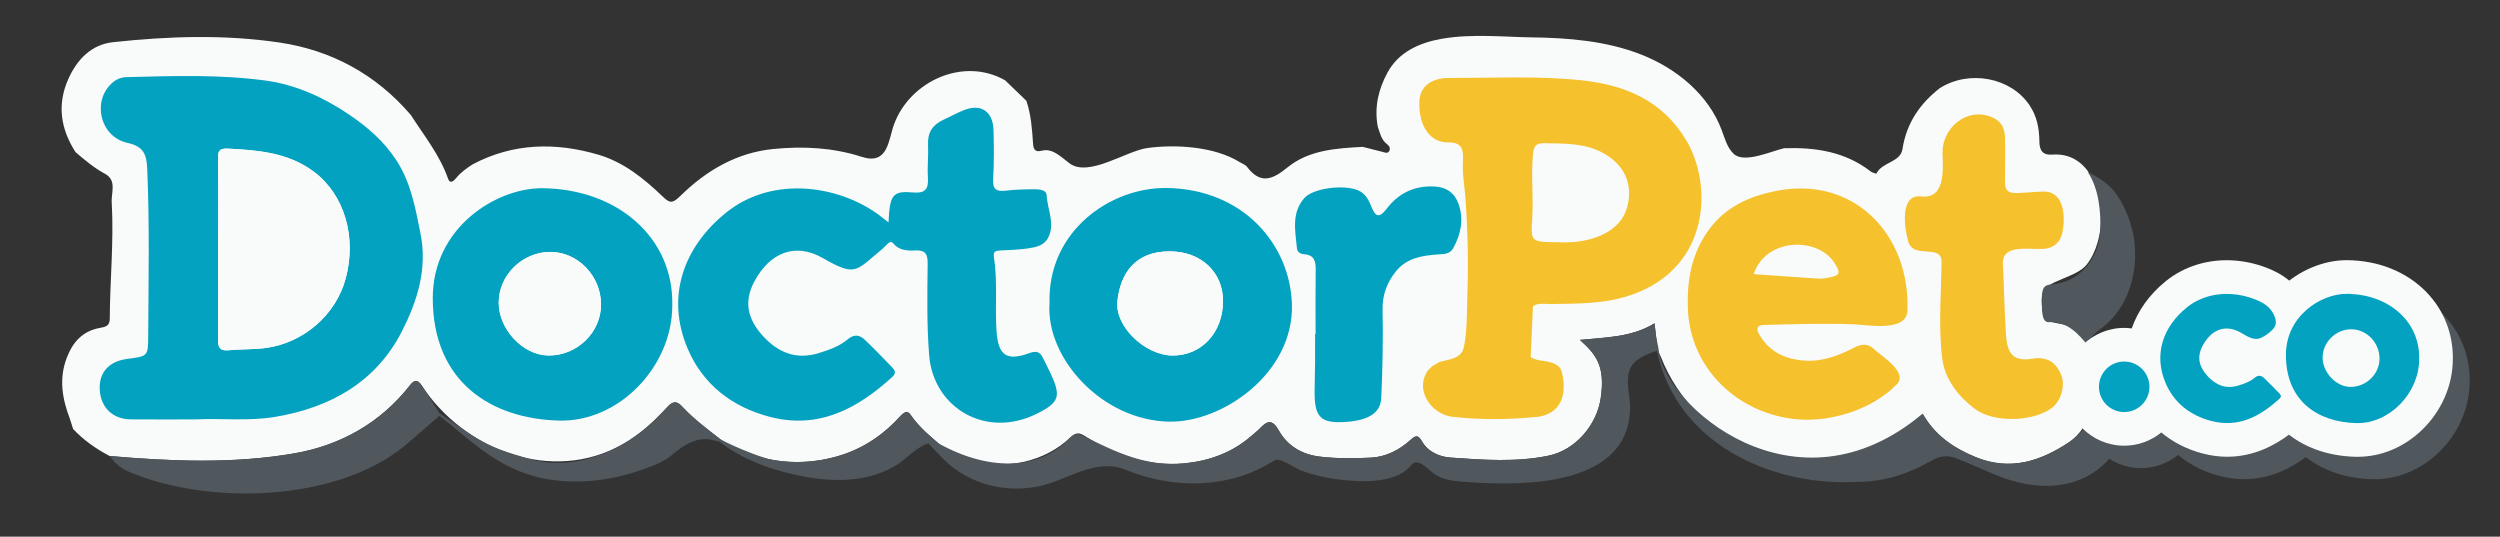 <?xml version="1.0" encoding="UTF-8"?>
<svg id="uuid-49588125-2352-4b81-8091-0670c0c44176" data-name="Capa 1" xmlns="http://www.w3.org/2000/svg" viewBox="0 0 171.606 36.839">
  <rect x="0" y="0" width="171.606" height="36.839" fill="#333333" stroke="none"/>
  <g>
    <path d="M98.992,2.659c2.029-.357,4.364-.117,6.059-.096,2.588,.032,5.22,.24,7.627,1.19s4.585,2.738,5.496,5.16c.22,.585,.383,1.229,.84,1.655,.721,.671,2.593-.201,3.452-.393,2.145-.07,4.188,.231,5.948,1.599,.109,.084,.384,.154,.391,.141,.378-.806,1.639-.745,1.786-1.688,.276-1.769,1.185-3.103,2.56-4.175,2.006-1.273,4.875-.75,6.165,1.177,.514,.768,.661,1.596,.672,2.476,.007,.605,.206,.959,.896,.908,2.403-.177,3.403,2.376,3.348,4.389-.03,1.083-.312,2.283-.99,3.153-.689,.883-2.73,1.105-3.01,1.888-.12,.337-.093,.707-.064,1.066,.113,1.413,1.273,.846,2.194,1.442,.835,.54,1.223,1.505,1.408,2.442,.351,1.781-.158,4.307-1.763,5.373-1.938,1.287-4.017,1.983-6.388,1.013-1.544-.632-2.818-1.513-3.645-2.986,.315,.561-4.237,2.609-4.74,2.756-2.099,.614-4.389,.587-6.465-.108-3.099-1.038-5.6-3.542-6.775-6.578-.053-.137-.136-.262-.205-.393-.068-.588-.136-1.176-.217-1.876-1.592,.972-3.354,.954-5.123,1.139,1.114,1.006,1.753,1.786,1.429,3.994-.274,1.865-1.745,3.573-3.586,3.952-2.227,.458-4.484,.289-6.725,.13-.767-.054-1.547-.393-1.965-1.123-.284-.496-.47-.363-.793-.077-.781,.693-1.68,1.16-2.744,1.207-1.17,.052-2.34,.068-3.509-.078-1.216-.152-2.188-.749-2.77-1.782-.457-.812-.805-.675-1.312-.142-.186,.195-.405,.357-.609,.535-1.321,1.151-2.928,1.706-4.608,1.86-2.434,.223-4.676-.556-6.727-1.841-.422-.264-.641-.33-1.042,.047-.886,.833-1.944,1.39-3.145,1.672-1.576,.37-3.079,.172-4.538-.491-.409-.207-.819-.413-1.228-.62-.7-.652-1.49-1.211-2.019-2.037-.241-.376-.429-.316-.745,.024-1.089,1.172-2.359,2.122-3.897,2.625-2.834,.927-5.561,.62-8.171-.806l.016,.012c-1.008-.796-2.062-1.54-2.939-2.491-.362-.392-.636-.382-1.018,.039-.889,.981-1.888,1.883-3.029,2.534-4.861,2.775-10.92,.422-13.82-4.004-.263-.402-.492-.437-.805-.036-2.037,2.61-4.802,4.143-7.967,4.688-4.184,.72-8.432,.549-12.658,.176-.932-.486-1.781-1.084-2.505-1.852-.071-.225-.142-.45-.214-.675-.526-1.375-.776-2.754-.227-4.2,.414-1.09,1.09-1.85,2.269-2.062,.383-.069,.685-.125,.688-.629,.012-2.64,.283-5.276,.137-7.919-.068-.705,.388-1.577-.473-2.039-.75-.402-1.377-.938-2.012-1.479-1.03-1.598-1.286-3.273-.488-5.044,.605-1.342,1.586-2.346,3.066-2.506,3.798-.41,7.623-.538,11.409,.023,3.585,.531,6.64,2.189,9.027,4.977,.913,1.423,1.987,2.748,2.557,4.375,.132,.377,.382,.161,.536-.029,.323-.399,.729-.691,1.154-.963,2.784-1.472,5.697-1.522,8.639-.655,1.728,.51,3.123,1.64,4.405,2.871,.499,.479,.675,.478,1.22-.056,1.765-1.731,3.865-2.966,6.382-3.212,2.036-.199,4.068-.102,6.05,.538,1.828,.591,1.827-1.144,2.224-2.226,1.088-2.967,4.773-4.659,7.634-3.019,.484,.468,.968,.935,1.453,1.403,.325,.978,.386,1.925,.456,2.945,.012,.173,.039,.372,.186,.463,.155,.097,.354,.02,.535-.008,.676-.108,1.232,.479,1.781,.889,1.315,.98,3.875-.847,5.341-1.05,1.936-.268,4.617-.104,6.328,.96,.176,.11,.404,.18,.52,.335,.92,1.215,1.744,.876,2.771,.039,1.476-1.203,3.339-1.312,5.164-1.414,.454,.114,.909,.227,1.362,.344,.167,.043,.355,.143,.467-.065,.101-.187-.023-.362-.156-.464-.407-.31-.488-.778-.64-1.214-.24-1.322,.042-2.549,.677-3.711,.761-1.393,2.159-2.035,3.743-2.314Z" fill="#f9fbfb"/>
    <path d="M144.353,22.453c.591-.468,1.071-1.059,1.426-1.723,.671-1.253,.896-2.751,.73-4.134-.134-1.114-.547-2.223-1.161-3.163-.513-.785-1.225-1.213-2.042-1.623,.727,1.058,.936,2.681,.852,4.132-.104,1.78-1.397,3.472-3.38,3.587-.722,.042-.584,.662-.596,1.25-.006,.315-.09,1.359,.444,1.334,1.3-.062,2.031,.794,2.748,1.676,.11,.263,.19,.486,.146,.488,.074,.289,.17,.575,.219,.868,.344,2.045,.143,3.974-1.732,5.22-1.938,1.287-4.017,1.983-6.388,1.013-1.544-.632-2.818-1.513-3.645-2.986-8.756,7.374-17.777-.606-18.124-4.422,.004,.01-.087-.45-.177-.899-.032-.277-.065-.565-.101-.877-1.592,.972-3.354,.954-5.123,1.139,1.114,1.006,1.753,1.786,1.429,3.994-.274,1.865-1.745,3.573-3.586,3.952-2.227,.458-4.484,.289-6.725,.13-.767-.054-1.547-.393-1.965-1.123-.284-.496-.47-.363-.793-.077-.781,.693-1.68,1.16-2.744,1.207-1.17,.052-2.34,.068-3.509-.078-1.216-.152-2.188-.749-2.77-1.782-.457-.812-.805-.675-1.312-.142-.186,.195-.405,.357-.609,.535-1.321,1.151-2.928,1.706-4.608,1.86-2.585,.237-4.633-.766-6.879-1.871-.145-.071-.299-.145-.46-.134-.22,.014-.412,.162-.561,.324-1.796,1.954-5.156,2.399-8.913,.32-.719-.562-1.368-1.213-1.922-1.938-.053-.069-.108-.141-.186-.178-.212-.099-.435,.103-.589,.279-1.366,1.564-3.253,2.59-5.292,2.948-1.156,.203-2.336,.21-3.492-.005-.561-.104-2.348-.773-3.502-1.394-.915-.711-1.848-1.401-2.639-2.258-.362-.392-.636-.382-1.018,.039-.889,.981-1.888,1.883-3.029,2.534-1.988,1.135-4.189,1.662-6.425,1.028-3.309-.938-3.458-1.298-6.19-3.144-.194-.309-.732-1.166-1.206-1.888-.263-.402-.492-.437-.805-.036-2.037,2.61-4.802,4.143-7.967,4.688-4.184,.72-8.432,.549-12.658,.176,.349,.496,.793,.861,1.36,1.1,5.431,2.293,14.136,2.058,18.817-1.739,.525-.425,2.093-1.795,2.456-2.113,.175,.139,.363,.266,.468,.355,.542,.46,1.094,.908,1.647,1.354,1.672,1.346,3.337,2.343,5.502,2.667,2.022,.303,4.135,.056,6.065-.602,.771-.263,1.68-.563,2.304-1.103,1.694-1.464,2.581-1.068,3.258-.889,.044,.034,.089,.068,.133,.101,1.704,1.276,3.792,1.952,5.876,2.321,2.086,.369,4.346,.294,6.188-.862,.475-.298,1.348-1.226,2.13-1.459,.266,.318,.62,.644,.733,.77,1.699,1.904,4.258,2.68,6.764,2.199,2.042-.392,3.913-2.018,6.071-1.141,3.325,1.351,7.144,1.3,10.185-.656,.358-.23,1.453,.555,1.831,.695,.738,.275,1.507,.468,2.287,.578,1.527,.216,4.178,.414,5.25-.927,.457-.571,1.113,.2,1.482,.491,.578,.456,1.261,.565,1.98,.622,3.695,.293,11.268,.523,11.572-4.791,.008-.136,.01-.272,.007-.408-.017-.779-.285-1.601-.062-2.371,.237-.817,1.159-1.174,1.91-1.405,1.321,6.337,7.77,9.203,13.354,9.004,.225-.008,.406-.013,.536-.015,1.822-.026,3.404-.573,4.902-1.427,.601-.342,1.11-.424,1.676-.215,.925,.342,1.818,.767,2.729,1.147,2.301,.96,5.05,1.236,7.132-.411,3.182-2.518,1.176-5.982-.641-8.619,.094-.535,.47-.733,.929-1.097Z" fill="#50575d"/>
    <path d="M133.189,21.066c.023-1.022,.073-2.045,.086-3.061,.017-1.327-1.906-.17-2.287-1.415-.258-.845-.624-3.288,.88-3.107,1.676,.201,1.505-1.85,1.472-2.956-.053-1.713,1.631-3.183,3.344-2.502,.676,.269,.929,.735,.945,1.438,.023,1.012-.002,2.028-.003,3.04,0,.694,.367,.779,.985,.741,.523-.032,1.045-.063,1.568-.095,1.417-.086,1.593,1.47,1.434,2.566-.127,.874-.552,1.331-1.444,1.373-.887,.041-2.752-.329-2.687,.991,.08,1.619,.108,3.241,.209,4.859,.079,1.268,.446,1.912,1.817,1.683,.963-.161,1.61,.206,1.982,1.124,.291,.717-.018,1.792-.65,2.259-1.299,.96-3.993,1.038-5.299,.051-1.108-.836-2.039-2.014-2.219-3.43-.15-1.179-.16-2.369-.133-3.56Z" fill="#f5c12c"/>
    <g>
      <path d="M13.386,28.789c-1.473,0-2.947,.011-4.42-.003-1.214-.012-2.035-.798-2.117-1.992-.083-1.207,.612-1.998,1.9-2.161,1.403-.179,1.418-.179,1.424-1.594,.018-3.819,.099-7.637-.068-11.456-.044-1-.25-1.532-1.361-1.778-1.856-.412-2.434-2.799-1.098-4.064,.301-.285,.629-.435,1.044-.446,3.188-.081,6.387-.195,9.549,.236,2.075,.283,3.979,1.154,5.744,2.348,1.259,.851,2.351,1.807,3.194,3.077,1.025,1.544,1.326,3.287,1.684,5.059,.492,2.433-.217,4.635-1.245,6.674-1.776,3.523-4.926,5.288-8.734,5.927-1.819,.305-3.663,.082-5.495,.173Zm1.586-11.765c0,2.103,.009,4.206-.006,6.308-.004,.52,.135,.77,.718,.711,.835-.084,1.684-.044,2.515-.151,2.638-.339,4.857-2.279,5.53-4.775,.767-2.85-.083-5.754-2.182-7.327-1.751-1.312-3.815-1.484-5.905-1.587-.597-.029-.685,.17-.679,.693,.026,2.042,.011,4.085,.009,6.128Z" fill="#02a2c0"/>
      <path d="M60.99,15.267c.02-.341,.025-.518,.042-.694,.121-1.203,.364-1.477,1.605-1.364,.876,.08,1.109-.218,1.057-1.028-.048-.748,.045-1.504,.009-2.253-.04-.835,.32-1.371,1.055-1.706,.465-.212,.912-.464,1.385-.654,1.19-.478,2.017,.065,2.053,1.374,.031,1.111,.043,2.227-.025,3.335-.045,.722,.221,.889,.876,.81,.654-.078,1.319-.095,1.979-.095,.322,0,.8,.035,.818,.407,.047,.981,.613,1.961,.09,2.943-.278,.523-.848,.629-1.366,.708-.622,.095-1.256,.108-1.886,.142-.301,.016-.524,.043-.459,.454,.265,1.671,.066,3.361,.177,5.04,.113,1.708,.675,2.125,2.254,1.553,.479-.174,.726-.096,.932,.32,.173,.35,.353,.697,.518,1.05,.738,1.577,.631,2.007-.914,2.78-3.524,1.764-7.121-.399-7.411-3.997-.169-2.1-.126-4.205-.103-6.308,.007-.655-.167-.926-.857-.891-.53,.027-1.098-.006-1.491-.471-.136-.16-.246-.123-.368-.015-.134,.12-.251,.26-.389,.375-1.852,1.53-1.806,1.939-4.088,.635-1.91-1.092-3.645-.379-4.708,1.614-.762,1.429-.416,2.625,.591,3.73,1.03,1.131,2.273,1.652,3.805,1.185,.72-.22,1.446-.469,2.024-.958,.457-.387,.83-.285,1.184,.051,.631,.599,1.23,1.232,1.838,1.855,.204,.209,.33,.408,.037,.675-2.395,2.182-5.049,3.621-8.417,2.743-2.61-.681-4.618-2.242-5.658-4.734-1.459-3.497-.298-6.886,2.648-9.272,3.297-2.672,8.07-1.834,10.784,.367,.09,.073,.182,.142,.381,.297Z" fill="#02a2c0"/>
      <path d="M46.147,20.984c-.009,4.19-3.665,7.992-7.768,7.886-4.636-.12-8.662-2.619-8.673-8.391-.009-4.883,4.386-7.581,7.512-7.558,5.154,.038,9.044,3.387,8.929,8.063Zm-11.915-.239c-.019,1.844,1.652,3.637,3.408,3.657,1.961,.022,3.616-1.575,3.617-3.492,.001-1.974-1.596-3.625-3.5-3.617-1.899,.007-3.505,1.581-3.525,3.452Z" fill="#02a2c0"/>
      <path d="M72.041,20.817c-.139-4.97,4.195-7.955,8.013-7.912,5.295,.059,8.507,3.898,8.627,7.988,.137,4.691-4.727,8.116-8.426,8.05-4.613-.082-8.478-4.362-8.213-8.125Zm8.283-3.563c-2.413-.026-3.44,1.546-3.625,3.438-.171,1.756,1.929,3.675,3.732,3.711,2.017,.041,3.517-1.553,3.521-3.74,.004-1.977-1.508-3.398-3.628-3.409Z" fill="#02a2c0"/>
      <path d="M90.305,22.93c0-1.472-.014-2.945,.007-4.417,.008-.578-.098-1.011-.779-1.061-.26-.019-.481-.129-.509-.416-.115-1.189-.388-2.423,.51-3.441,.606-.688,2.716-.942,3.684-.533,.524,.222,.743,.688,.932,1.158,.273,.677,.54,.753,1.01,.137,.813-1.066,1.873-1.616,3.268-1.558,.891,.037,1.44,.473,1.698,1.22,.36,1.043,.156,2.074-.382,3.031-.23,.408-.647,.385-1.033,.413-1.098,.081-2.166,.242-2.908,1.183-.604,.766-.922,1.599-.9,2.623,.043,2.01-.001,4.025-.089,6.034-.045,1.038-.866,1.545-2.394,1.656-1.748,.126-2.193-.292-2.183-2.064,.004-.661,.027-1.322,.033-1.983,.006-.661,.001-1.322,.001-1.983,.011,0,.023,0,.034,0Z" fill="#02a2c0"/>
    </g>
    <path d="M115.767,9.663c-1.645-2.788-4.273-3.853-7.275-4.159-2.99-.305-6.003-.148-9.006-.155-1.263-.003-2.022,.601-2.058,1.62-.058,1.642,.709,2.834,1.992,2.808,.875-.018,1.053,.435,1,1.213-.06,.879,.114,1.788,.178,2.669,.072,1.004,.12,2.009,.144,3.015,.03,1.251,.023,2.502-.021,3.752-.04,1.126,0,2.335-.246,3.437-.173,.73-.94,.801-1.573,.954-.112,.027-.211,.105-.316,.159-.101,.061-.202,.121-.302,.179-.105,.11-.21,.219-.315,.329-.028,.055-.057,.11-.085,.165-.631,1.134,.248,2.667,1.69,2.945,2.029,.242,4.061,.217,6.092,.007,1.389-.275,1.939-1.355,1.549-3.042-.106-.447-.453-.594-.848-.703-.431-.119-.904-.083-1.298-.342,.052-1.166,.104-2.332,.157-3.501,.386-.247,.818-.138,1.231-.144,1.911-.03,3.789,.005,5.664-.677,5.27-1.918,5.434-7.498,3.645-10.53Zm-3.958,3.906c-.131,1.478-1.029,2.31-2.353,2.756-.862,.29-1.762,.343-2.562,.302-1.788-.014-1.826-.016-1.72-1.618,.099-1.496-.095-2.99,.06-4.486,.057-.552,.263-.703,.784-.693,1.351,.026,2.707-.015,3.953,.637,1.306,.683,1.955,1.791,1.839,3.103Z" fill="#f5c12c"/>
    <path d="M127.893,27.884c.075-.023,.15-.046,.222-.067-.076,.023-.149,.045-.222,.067Z" fill="#50575d"/>
    <polygon points="129.009 27.29 129.021 27.26 129.069 27.264 129.009 27.29" fill="#50575d"/>
    <path d="M121.846,13.119c-1.743,.357-3.342,1.051-4.488,2.574-1.245,1.655-1.569,3.519-1.499,5.5,.148,4.143,3.495,7.259,7.55,7.592,2.337,.192,5.126-.698,6.788-2.401,.811-.831-1.071-1.95-1.581-2.438-.412-.394-.87-.332-1.352-.081-1.029,.534-2.144,.965-3.362,.889-1.303-.081-2.392-.56-3.096-1.714-.2-.329-.356-.717,.28-.734,2.059-.056,4.12-.12,6.179-.045,.879,.032,3.603,.557,3.663-.922,.21-5.171-3.632-9.337-9.083-8.22Zm3.699,5.932c-.233,.044-.474,.087-.708,.073-1.459-.091-2.916-.198-4.46-.306,.822-2.509,4.414-2.594,5.565-.739,.408,.657,.377,.826-.397,.972Z" fill="#f5c12c"/>
    <path d="M98.585,24.977c-.102,.061-.204,.123-.306,.184,.102-.061,.204-.123,.306-.184Z" fill="#50575d"/>
    <path d="M128.536,27.553c.041-.05,.091-.07,.146-.06-.056,.007-.104,.026-.146,.06Z" fill="#50575d"/>
    <path d="M128.401,27.648c.016-.027,.036-.054,.059-.079-.009,.033-.029,.06-.059,.079Z" fill="#50575d"/>
    <path d="M129.16,24.539c-.026-.018-.047-.04-.064-.063,.002,.001,.064,.063,.064,.063Z" fill="#50575d"/>
    <path d="M128.926,24.314s-.058-.032-.057-.032c0,0,.057,.032,.057,.032Z" fill="#50575d"/>
    <path d="M14.973,17.023c0-2.043,.016-4.085-.01-6.128-.007-.523,.082-.723,.679-.693,2.09,.103,4.154,.275,5.905,1.587,2.099,1.573,2.949,4.477,2.182,7.327-.672,2.496-2.892,4.436-5.53,4.775-.831,.107-1.68,.067-2.515,.151-.583,.059-.722-.191-.718-.711,.015-2.103,.006-4.205,.007-6.308Zm5.64-2.387c-.738-.734-1.594-1.231-2.638-1.415-.497-.087-.626,.008-.56,.531,.261,2.08,.318,4.174,.165,6.262-.059,.805,.157,1.034,.904,.767,2.722-.748,3.905-4.163,2.13-6.146Z" fill="#f9fbfb"/>
    <path d="M34.232,20.745c.019-1.871,1.626-3.444,3.525-3.452,1.905-.007,3.501,1.643,3.5,3.617-.001,1.917-1.656,3.514-3.617,3.492-1.756-.02-3.427-1.813-3.408-3.657Z" fill="#f9fbfb"/>
    <path d="M80.325,17.254c2.119,.011,3.631,1.432,3.628,3.409-.004,2.188-1.504,3.781-3.521,3.74-1.803-.036-3.903-1.955-3.732-3.711,.185-1.892,1.212-3.464,3.625-3.438Z" fill="#f9fbfb"/>
  </g>
  <g>
    <path d="M167.72,21.601c-1.359-1.404-3.297-2.185-5.457-2.201-1.368-.01-2.805,.508-3.971,1.404-.518-.439-1.082-.703-1.549-.883-.723-.279-1.475-.447-2.235-.5-1.743-.124-3.411,.384-4.696,1.426-1.129,.915-1.913,2.031-2.329,3.238-.17-.022-.342-.037-.518-.037-2.229,0-4.043,1.813-4.043,4.043s1.814,4.043,4.043,4.043c.966,0,1.853-.341,2.549-.908,.793,.667,1.752,1.16,2.844,1.445,.592,.155,1.153,.221,1.682,.221,1.853,0,3.301-.816,4.235-1.515,1.189,.925,2.745,1.47,4.557,1.517,.052,.002,.103,.002,.155,.002,1.63,0,3.203-.66,4.446-1.869,1.318-1.282,2.079-3.029,2.09-4.798,.037-1.745-.603-3.388-1.803-4.626Z" fill="#50575d"/>
    <path d="M166.565,20.061c-1.359-1.404-3.297-2.185-5.457-2.201-1.368-.01-2.805,.508-3.971,1.404-.518-.439-1.082-.703-1.549-.883-.723-.279-1.475-.447-2.235-.5-1.743-.124-3.411,.384-4.696,1.426-1.129,.915-1.913,2.031-2.329,3.238-.17-.022-.342-.037-.518-.037-2.229,0-4.043,1.813-4.043,4.043s1.814,4.043,4.043,4.043c.966,0,1.853-.341,2.549-.908,.793,.667,1.752,1.16,2.844,1.445,.592,.155,1.153,.221,1.682,.221,1.853,0,3.301-.816,4.235-1.515,1.189,.925,2.745,1.47,4.557,1.517,.052,.002,.103,.002,.155,.002,1.63,0,3.203-.66,4.446-1.869,1.318-1.282,2.079-3.029,2.09-4.798,.037-1.745-.603-3.388-1.803-4.626Z" fill="#f9fbfb"/>
    <g>
      <g>
        <path d="M150.111,21.102c-1.639,1.328-2.285,3.213-1.473,5.159,.579,1.387,1.696,2.255,3.148,2.634,1.874,.489,3.35-.312,4.683-1.526,.163-.149,.093-.259-.021-.376-.338-.346-.671-.699-1.022-1.032-.197-.187-.405-.243-.659-.028-.322,.272-.725,.411-1.126,.533-.852,.26-1.543-.03-2.117-.659-.56-.615-.753-1.28-.329-2.075,.591-1.109,1.557-1.505,2.62-.898,.369,.211,.86,.55,1.305,.389,.322-.117,.882-.508,1.036-.819,.095-.192,.074-.425,0-.626-.249-.682-.751-.992-1.4-1.242-.5-.193-1.03-.314-1.565-.351-1.101-.077-2.216,.216-3.081,.916Z" fill="#02a2c0"/>
        <path d="M166.058,24.656c-.005,2.331-2.039,4.446-4.322,4.387-2.579-.067-4.819-1.457-4.825-4.668-.005-2.717,2.44-4.218,4.179-4.205,2.867,.021,5.032,1.885,4.968,4.486Zm-6.629-.133c-.011,1.026,.919,2.024,1.896,2.035,1.091,.012,2.012-.876,2.012-1.943,0-1.098-.888-2.017-1.947-2.013-1.056,.004-1.95,.88-1.961,1.921Z" fill="#02a2c0"/>
      </g>
      <circle cx="145.81" cy="26.55" r="1.733" fill="#02a2c0"/>
    </g>
  </g>
</svg>